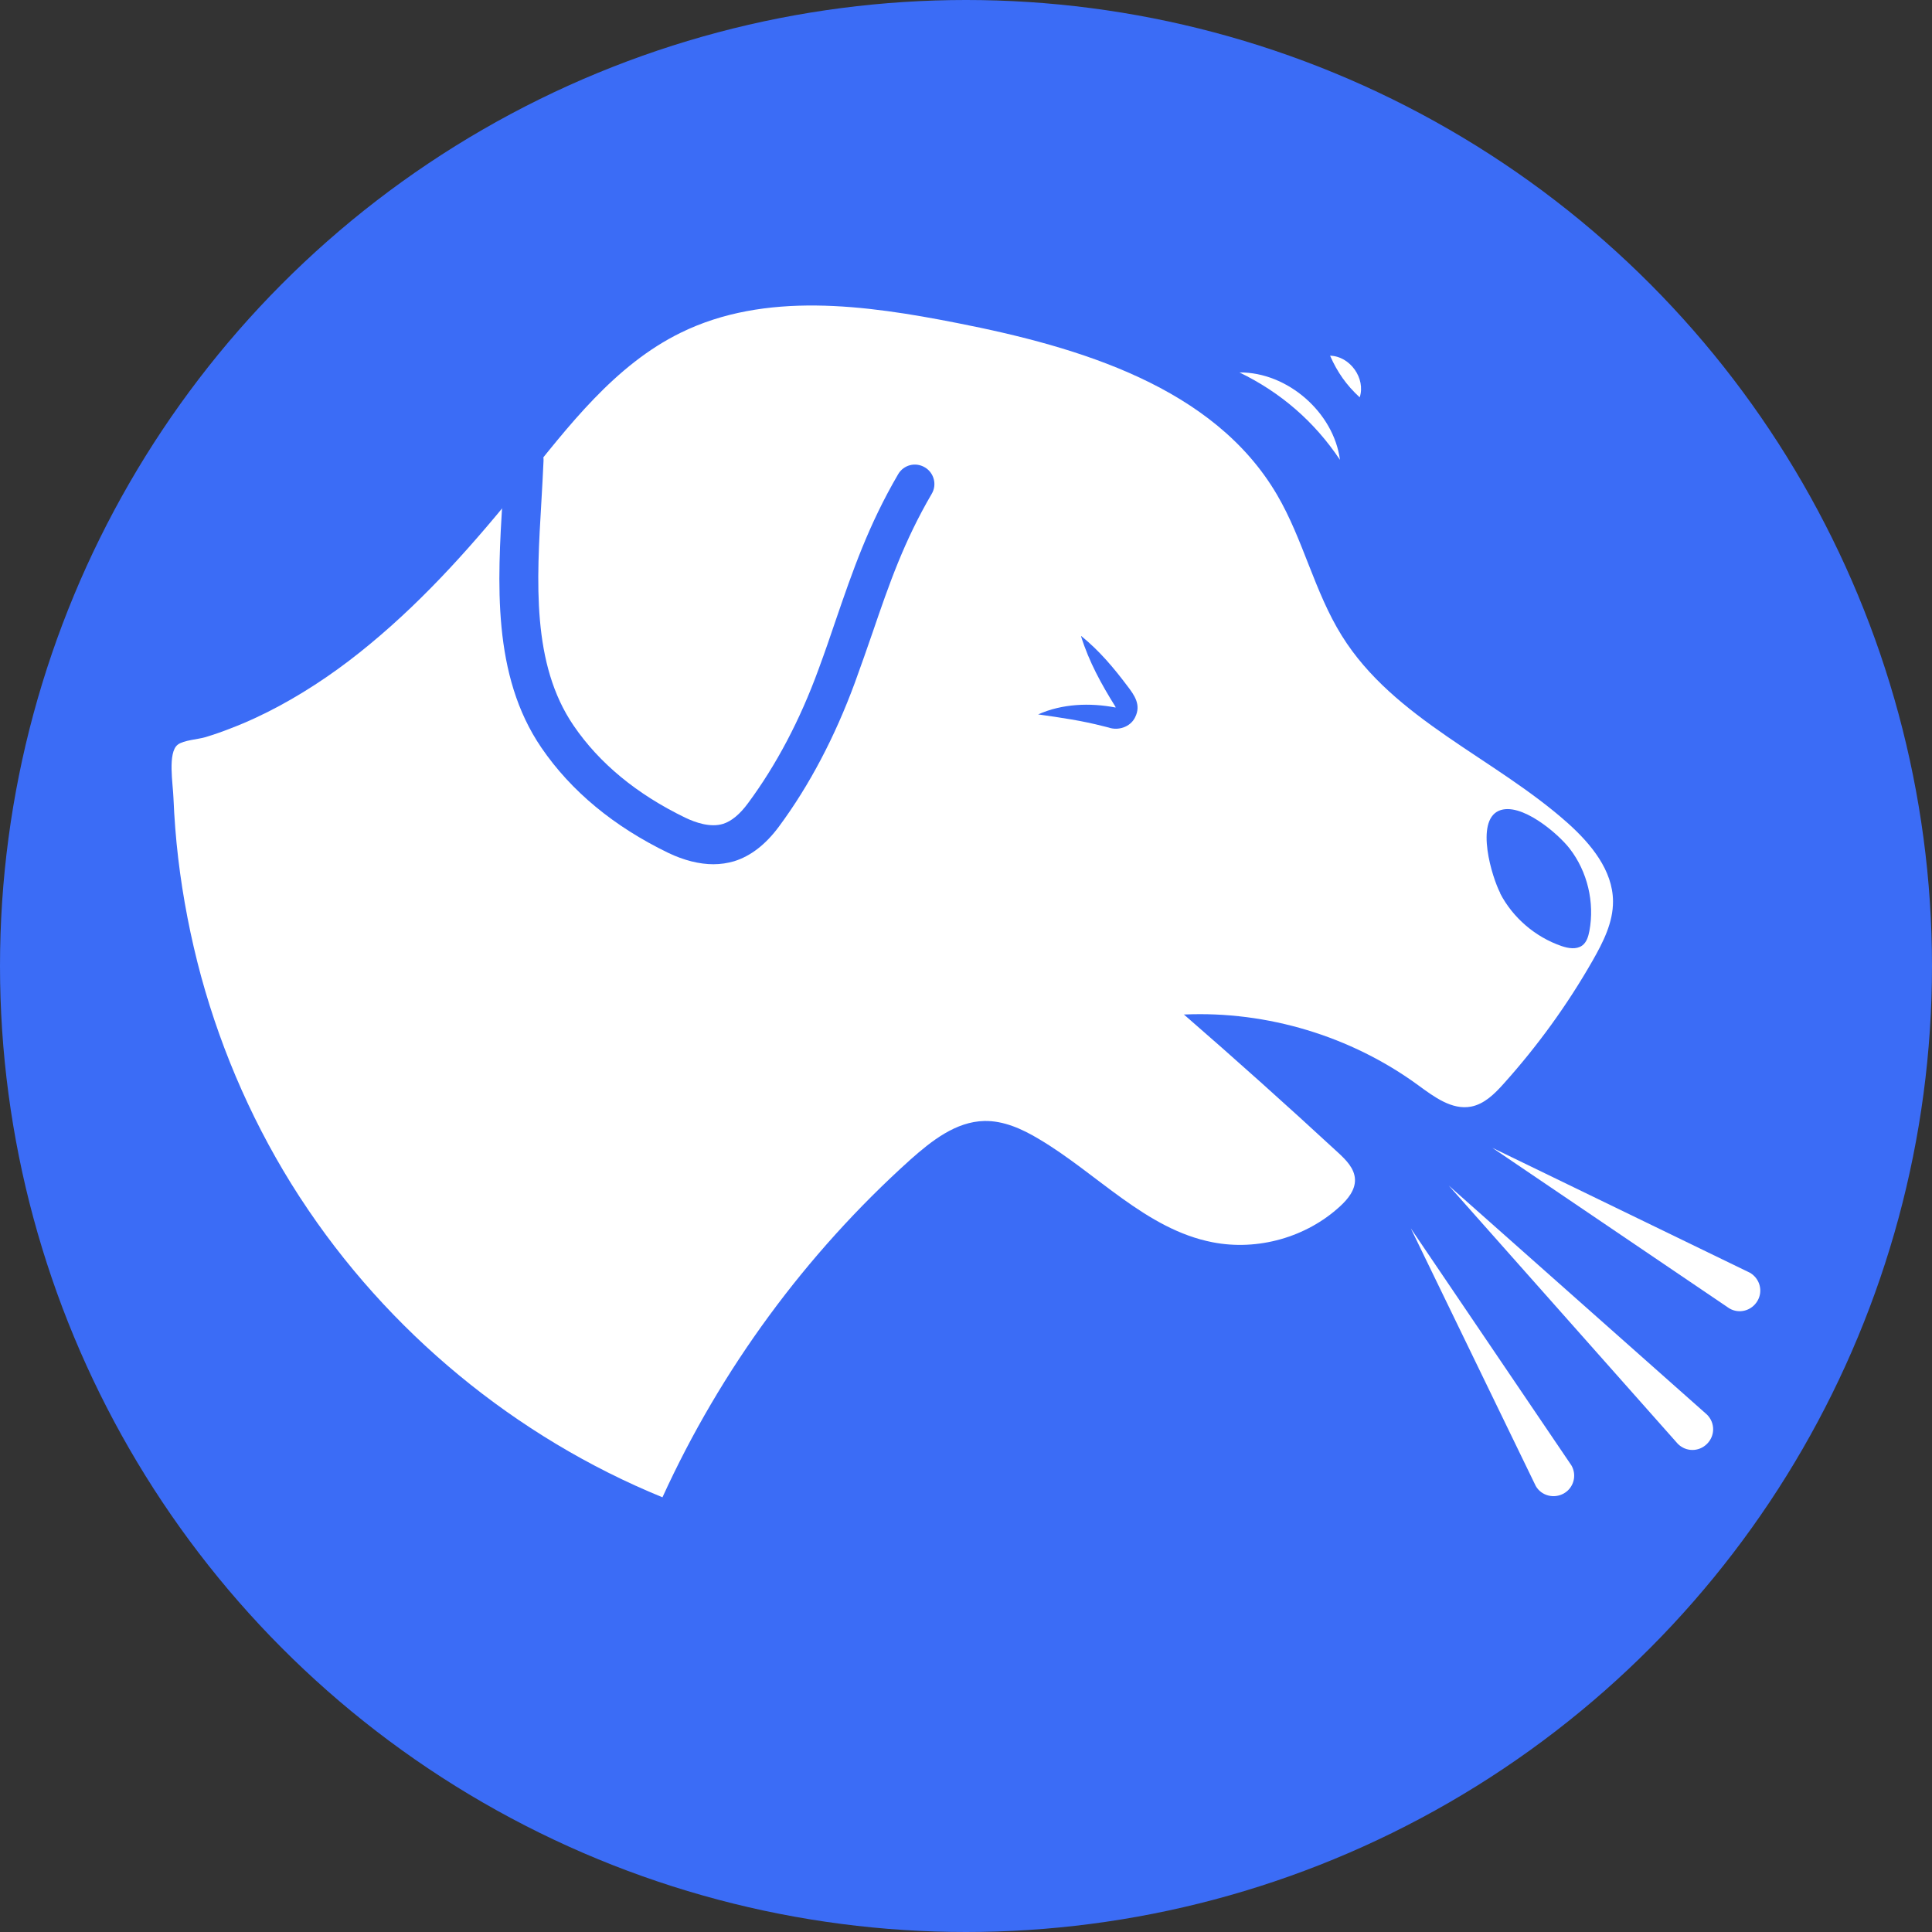 <?xml version="1.0" encoding="UTF-8"?>
<svg id="Layer_1" data-name="Layer 1" xmlns="http://www.w3.org/2000/svg" width="90" height="90" viewBox="0 0 90 90">
  <rect x="0" y="0" width="90" height="90" fill="#333333" stroke="none"/>
  <defs>
    <style>
      .cls-1 {
        fill: #fff;
      }

      .cls-2 {
        fill: #3b6cf6;
      }
    </style>
  </defs>
  <circle class="cls-2" cx="45" cy="45" r="45"/>
  <g>
    <path class="cls-1" d="m55.17,47.26c3.86-.17,7.77,1.01,10.89,3.29.74.54,1.57,1.17,2.47,1,.62-.12,1.1-.6,1.52-1.07,1.58-1.76,2.97-3.68,4.14-5.73.49-.86.96-1.78.95-2.77-.01-1.44-1.03-2.67-2.1-3.63-3.42-3.05-8.1-4.83-10.53-8.73-1.28-2.05-1.8-4.49-3.02-6.57-2.94-5.02-9.19-6.88-14.89-8-4.3-.85-8.96-1.48-12.89.45-3.08,1.51-5.23,4.35-7.38,7.03-2.15,2.68-4.44,5.28-7.09,7.47-1.31,1.09-2.72,2.07-4.22,2.88-.74.4-1.51.76-2.3,1.06-.38.15-.76.28-1.15.4-.33.1-1.02.14-1.29.35-.48.37-.22,1.84-.2,2.48.04.94.11,1.87.22,2.8.22,1.86.58,3.71,1.07,5.52.99,3.62,2.53,7.09,4.57,10.24.02.03.04.06.06.09,4.04,6.2,10.01,11.13,16.86,13.93,2.72-5.96,6.68-11.35,11.55-15.73.99-.88,2.12-1.77,3.44-1.8.9-.02,1.76.37,2.53.83,2.73,1.61,5,4.22,8.11,4.82,2.1.41,4.37-.23,5.94-1.68.36-.33.71-.76.69-1.25-.02-.51-.42-.91-.79-1.25-2.36-2.18-4.76-4.33-7.19-6.44Z"/>
    <path class="cls-2" d="m50.37,29.63c.85.69,1.51,1.48,2.15,2.33.32.42.65.87.36,1.45-.22.46-.79.64-1.24.48,0,0-.24-.06-.24-.06-1.01-.26-1.97-.4-3.04-.55,1.12-.5,2.41-.55,3.61-.32.02,0,.03-.02,0,0,0,.01,0,.01-.01-.04-.65-1.04-1.23-2.09-1.6-3.28h0Z"/>
    <path class="cls-1" d="m57.74,17.35c2.23-.02,4.39,1.86,4.68,4.07-1.19-1.78-2.76-3.14-4.68-4.07h0Z"/>
    <path class="cls-1" d="m61.96,16.57c.93.02,1.67,1.06,1.38,1.94-.62-.57-1.04-1.17-1.38-1.94h0Z"/>
    <path class="cls-2" d="m69.88,41.61c.59,1.14,1.64,2.04,2.86,2.46.32.11.69.17.96-.02.21-.15.29-.42.34-.68.25-1.33-.09-2.77-.92-3.84-.54-.7-2.29-2.2-3.3-1.76-1.11.49-.32,3.1.07,3.84Z"/>
    <path class="cls-2" d="m33.24,40.26c-.66,0-1.38-.18-2.11-.53-2.54-1.23-4.53-2.88-5.91-4.9-2.31-3.38-2.04-7.73-1.81-11.57.04-.64.08-1.26.1-1.87.02-.5.43-.89.94-.87.5.02.89.44.87.94-.03.62-.06,1.26-.1,1.9-.22,3.72-.46,7.57,1.5,10.44,1.2,1.76,2.95,3.2,5.2,4.29.48.23,1.17.47,1.76.29.39-.12.79-.45,1.17-.97,1.31-1.77,2.42-3.87,3.28-6.23.3-.81.56-1.57.81-2.31.78-2.27,1.52-4.42,2.9-6.78.25-.43.8-.58,1.24-.32.43.25.58.81.32,1.24-1.29,2.21-1.97,4.17-2.75,6.45-.26.75-.53,1.53-.83,2.35-.93,2.52-2.11,4.77-3.53,6.69-.62.84-1.32,1.38-2.09,1.62-.31.09-.63.14-.97.14Z"/>
    <g>
      <path class="cls-1" d="m80.56,60.95l-11.04-7.48,12,5.82c.46.27.62.85.35,1.31s-.85.62-1.31.35Z"/>
      <path class="cls-1" d="m78.16,67.26l-10.67-12.03,12.03,10.67c.38.38.38.98,0,1.36s-.98.38-1.36,0Z"/>
      <path class="cls-1" d="m71.54,69.22l-5.82-12,7.48,11.04c.27.46.11,1.05-.35,1.31s-1.05.11-1.31-.35Z"/>
    </g>
  </g>
</svg>